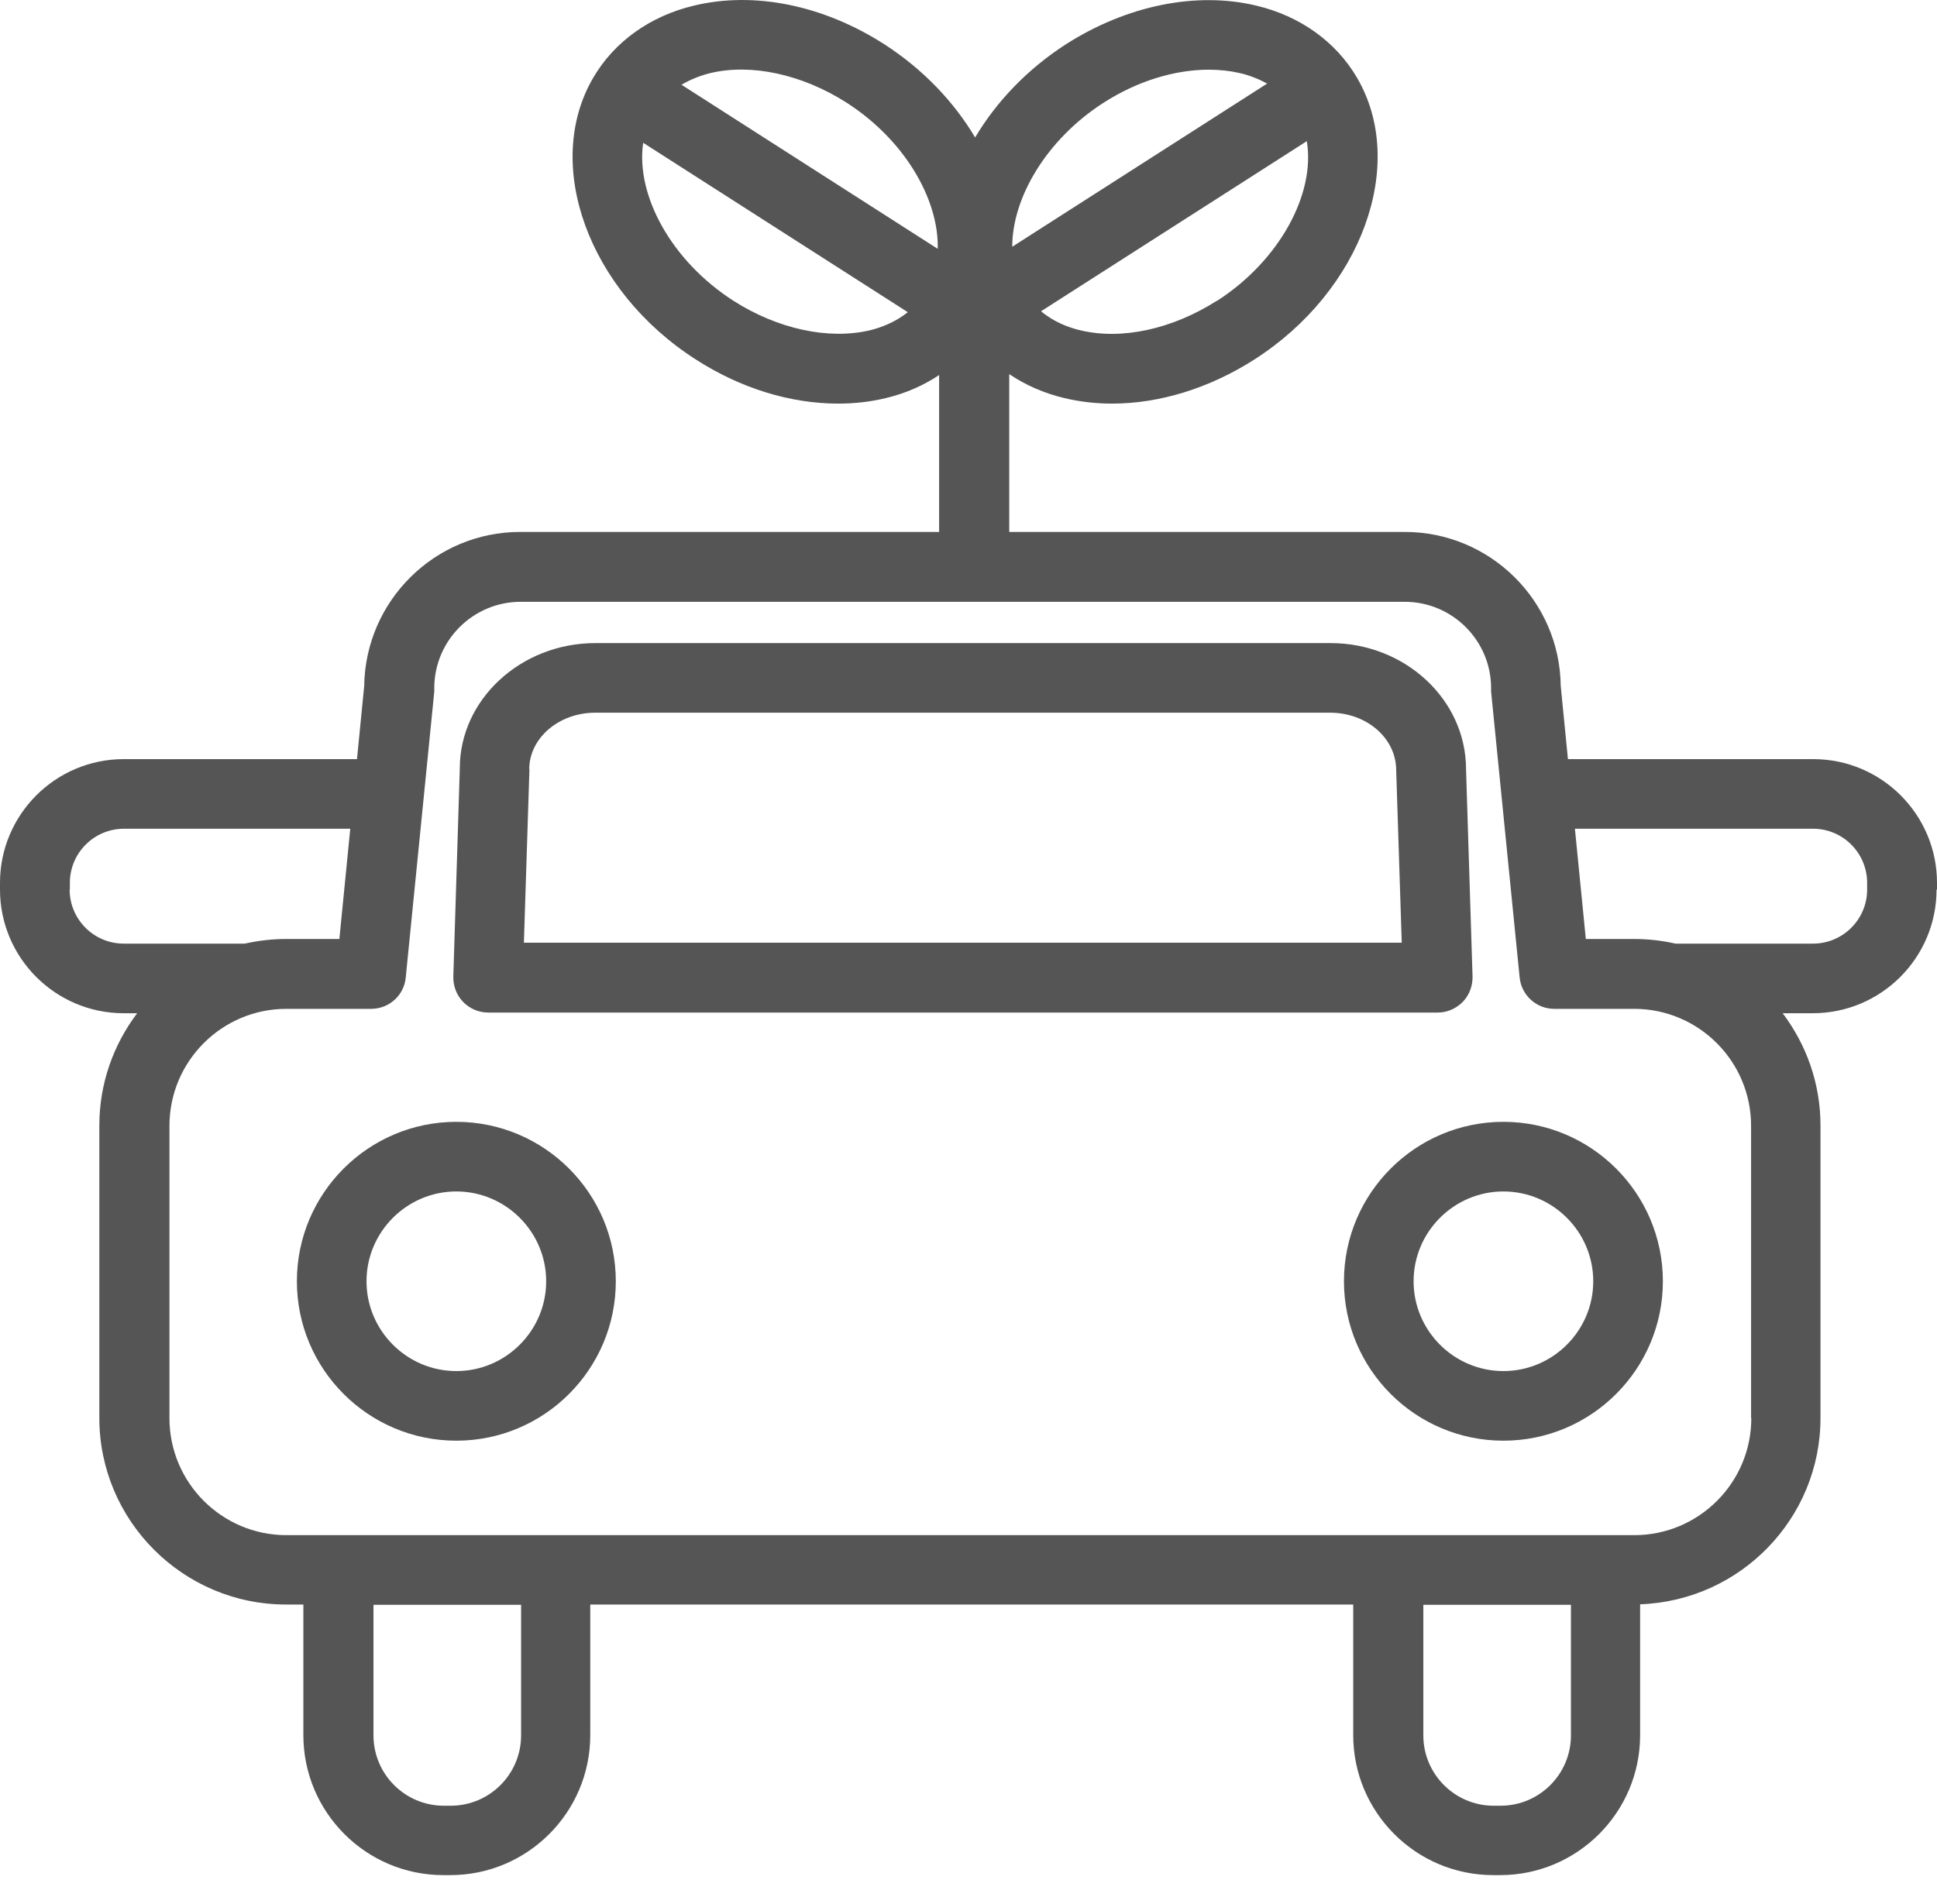 <svg width="60" height="59" viewBox="0 0 60 59" fill="none" xmlns="http://www.w3.org/2000/svg">
<path d="M15.113 31.372H44.535C44.829 31.372 45.102 31.25 45.311 31.041C45.512 30.832 45.62 30.545 45.613 30.257L45.412 23.837C45.412 21.68 43.528 19.925 41.213 19.925H18.442C16.127 19.925 14.243 21.68 14.243 23.801L14.042 30.257C14.035 30.552 14.143 30.832 14.344 31.041C14.545 31.25 14.826 31.372 15.12 31.372H15.113ZM16.393 23.837C16.393 22.873 17.306 22.082 18.435 22.082H41.206C42.327 22.082 43.248 22.866 43.248 23.866L43.42 29.208H16.228L16.4 23.829L16.393 23.837Z" fill="#555555"/>
<path d="M60 27.561V27.353C60 25.239 58.282 23.52 56.168 23.52H48.568L48.345 21.256C48.316 18.617 46.159 16.481 43.514 16.481H31.262V11.592C31.765 11.93 32.333 12.182 32.966 12.333C33.448 12.448 33.944 12.505 34.447 12.505C35.914 12.505 37.46 12.031 38.854 11.139C42.183 9.011 43.607 5.085 42.032 2.404C41.378 1.289 40.271 0.498 38.919 0.175C37.057 -0.271 34.907 0.167 33.023 1.368C31.816 2.145 30.859 3.158 30.205 4.259C29.551 3.158 28.594 2.145 27.387 1.368C25.503 0.16 23.36 -0.278 21.491 0.175C20.139 0.498 19.032 1.289 18.378 2.404C16.803 5.093 18.227 9.011 21.555 11.139C22.95 12.038 24.496 12.505 25.963 12.505C26.473 12.505 26.97 12.448 27.444 12.333C28.048 12.189 28.602 11.945 29.09 11.621V16.481H16.113C13.467 16.481 11.317 18.617 11.281 21.256L11.058 23.52H3.832C1.718 23.52 0 25.239 0 27.353V27.561C0 29.675 1.718 31.393 3.832 31.393H4.249C3.516 32.364 3.077 33.565 3.077 34.873V43.933C3.077 47.118 5.673 49.713 8.858 49.713H9.397V53.761C9.397 56.148 11.338 58.097 13.733 58.097H13.948C16.335 58.097 18.284 56.156 18.284 53.761V49.713H41.917V53.761C41.917 56.148 43.859 58.097 46.253 58.097H46.468C48.856 58.097 50.804 56.156 50.804 53.761V49.706C53.903 49.598 56.391 47.053 56.391 43.933V34.873C56.391 33.565 55.952 32.364 55.219 31.393H56.153C58.267 31.393 59.986 29.675 59.986 27.561H60ZM37.69 9.32C36.316 10.197 34.742 10.543 33.462 10.233C33.095 10.147 32.642 9.975 32.247 9.644L40.479 4.374C40.752 5.999 39.638 8.076 37.69 9.327V9.32ZM34.188 3.18C35.231 2.511 36.388 2.159 37.445 2.159C37.783 2.159 38.107 2.195 38.416 2.267C38.667 2.324 38.962 2.432 39.25 2.59L31.355 7.645C31.355 6.114 32.427 4.309 34.188 3.18ZM21.994 2.267C23.267 1.958 24.848 2.303 26.222 3.18C28.005 4.323 29.083 6.157 29.047 7.71L21.11 2.626C21.412 2.447 21.728 2.332 21.994 2.267ZM26.948 10.233C25.668 10.535 24.093 10.197 22.72 9.32C20.793 8.084 19.686 6.042 19.923 4.424L28.12 9.673C27.732 9.982 27.3 10.147 26.948 10.233ZM56.161 25.677C57.088 25.677 57.836 26.432 57.836 27.353V27.561C57.836 28.489 57.081 29.236 56.161 29.236H51.897C51.487 29.143 51.063 29.093 50.617 29.093H49.122L48.784 25.677H56.168H56.161ZM2.164 27.561V27.353C2.164 26.425 2.919 25.677 3.839 25.677H10.85L10.512 29.093H8.865C8.427 29.093 8.002 29.143 7.585 29.236H3.832C2.905 29.236 2.157 28.482 2.157 27.561H2.164ZM16.141 53.769C16.141 54.969 15.164 55.947 13.963 55.947H13.747C12.546 55.947 11.569 54.969 11.569 53.769V49.721H16.141V53.769ZM46.483 55.947H46.267C45.066 55.947 44.089 54.969 44.089 53.769V49.721H48.661V53.769C48.661 54.969 47.684 55.947 46.483 55.947ZM54.248 43.94C54.248 45.939 52.623 47.564 50.624 47.564H8.872C6.874 47.564 5.249 45.939 5.249 43.94V34.88C5.249 32.882 6.874 31.257 8.872 31.257H11.497C12.05 31.257 12.518 30.84 12.568 30.286L13.452 21.428C13.452 21.428 13.452 21.356 13.452 21.32C13.452 19.846 14.653 18.646 16.127 18.646H43.514C44.987 18.646 46.188 19.846 46.188 21.32C46.188 21.356 46.188 21.392 46.188 21.428L47.072 30.286C47.13 30.84 47.59 31.257 48.144 31.257H50.617C52.616 31.257 54.241 32.882 54.241 34.88V43.94H54.248Z" fill="#555555"/>
<path d="M14.135 34.758C11.41 34.758 9.196 36.973 9.196 39.698C9.196 42.423 11.41 44.637 14.135 44.637C16.86 44.637 19.075 42.423 19.075 39.698C19.075 36.973 16.86 34.758 14.135 34.758ZM14.135 42.48C12.604 42.48 11.353 41.229 11.353 39.698C11.353 38.166 12.604 36.915 14.135 36.915C15.667 36.915 16.918 38.166 16.918 39.698C16.918 41.229 15.667 42.48 14.135 42.48Z" fill="#555555"/>
<path d="M46.569 34.758C43.844 34.758 41.63 36.973 41.63 39.698C41.63 42.423 43.844 44.637 46.569 44.637C49.294 44.637 51.509 42.423 51.509 39.698C51.509 36.973 49.294 34.758 46.569 34.758ZM46.569 42.48C45.038 42.48 43.787 41.229 43.787 39.698C43.787 38.166 45.038 36.915 46.569 36.915C48.101 36.915 49.352 38.166 49.352 39.698C49.352 41.229 48.101 42.48 46.569 42.48Z" fill="#555555"/>
</svg>
